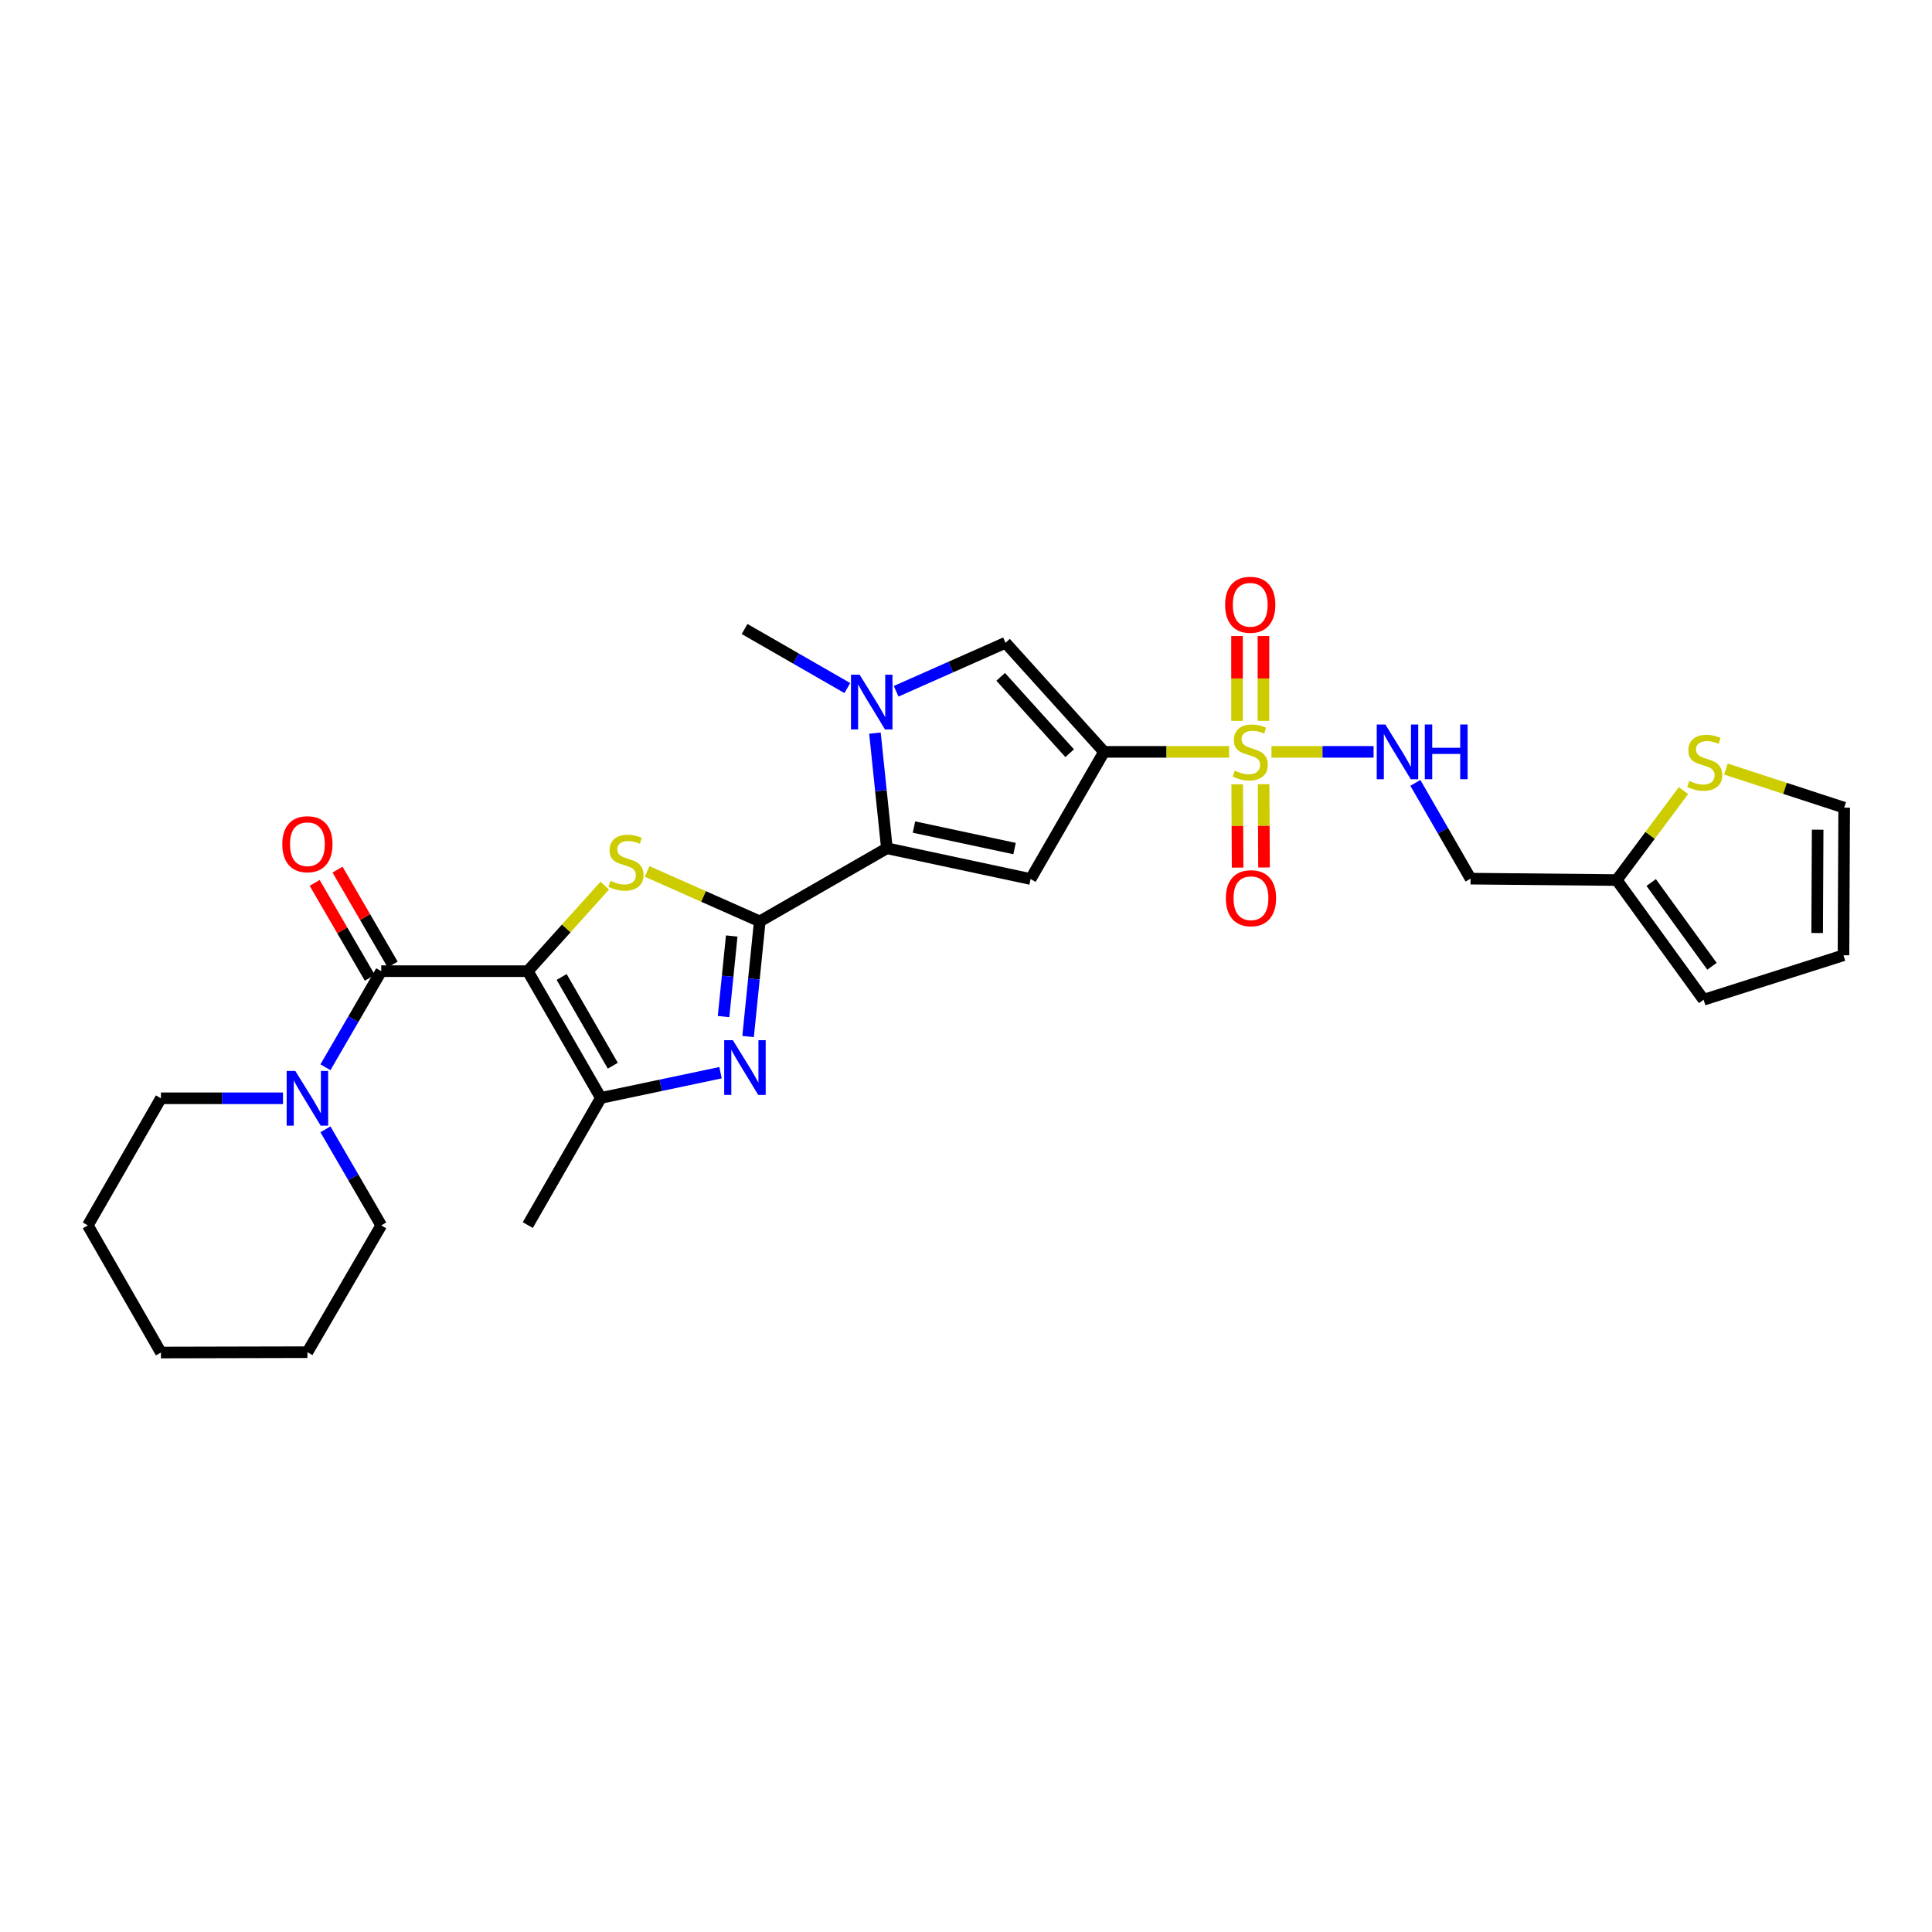 <?xml version='1.0' encoding='iso-8859-1'?>
<svg version='1.1' baseProfile='full'
              xmlns='http://www.w3.org/2000/svg'
                      xmlns:rdkit='http://www.rdkit.org/xml'
                      xmlns:xlink='http://www.w3.org/1999/xlink'
                  xml:space='preserve'
width='1000px' height='1000px' viewBox='0 0 1000 1000'>
<!-- END OF HEADER -->
<rect style='opacity:1.0;fill:#FFFFFF;stroke:none' width='1000' height='1000' x='0' y='0'> </rect>
<path class='bond-3' d='M 273.183,502.672 L 293.099,480.535' style='fill:none;fill-rule:evenodd;stroke:#000000;stroke-width:6px;stroke-linecap:butt;stroke-linejoin:miter;stroke-opacity:1' />
<path class='bond-3' d='M 293.099,480.535 L 313.014,458.398' style='fill:none;fill-rule:evenodd;stroke:#CCCC00;stroke-width:6px;stroke-linecap:butt;stroke-linejoin:miter;stroke-opacity:1' />
<path class='bond-7' d='M 273.183,502.672 L 197.324,502.672' style='fill:none;fill-rule:evenodd;stroke:#000000;stroke-width:6px;stroke-linecap:butt;stroke-linejoin:miter;stroke-opacity:1' />
<path class='bond-8' d='M 273.183,502.672 L 311.01,568.283' style='fill:none;fill-rule:evenodd;stroke:#000000;stroke-width:6px;stroke-linecap:butt;stroke-linejoin:miter;stroke-opacity:1' />
<path class='bond-8' d='M 290.704,505.684 L 317.183,551.611' style='fill:none;fill-rule:evenodd;stroke:#000000;stroke-width:6px;stroke-linecap:butt;stroke-linejoin:miter;stroke-opacity:1' />
<path class='bond-0' d='M 571.452,389.161 L 533.436,454.977' style='fill:none;fill-rule:evenodd;stroke:#000000;stroke-width:6px;stroke-linecap:butt;stroke-linejoin:miter;stroke-opacity:1' />
<path class='bond-1' d='M 571.452,389.161 L 603.801,389.161' style='fill:none;fill-rule:evenodd;stroke:#000000;stroke-width:6px;stroke-linecap:butt;stroke-linejoin:miter;stroke-opacity:1' />
<path class='bond-1' d='M 603.801,389.161 L 636.15,389.161' style='fill:none;fill-rule:evenodd;stroke:#CCCC00;stroke-width:6px;stroke-linecap:butt;stroke-linejoin:miter;stroke-opacity:1' />
<path class='bond-31' d='M 571.452,389.161 L 520.452,332.698' style='fill:none;fill-rule:evenodd;stroke:#000000;stroke-width:6px;stroke-linecap:butt;stroke-linejoin:miter;stroke-opacity:1' />
<path class='bond-31' d='M 553.654,389.858 L 517.954,350.334' style='fill:none;fill-rule:evenodd;stroke:#000000;stroke-width:6px;stroke-linecap:butt;stroke-linejoin:miter;stroke-opacity:1' />
<path class='bond-12' d='M 658.107,389.161 L 684.537,389.161' style='fill:none;fill-rule:evenodd;stroke:#CCCC00;stroke-width:6px;stroke-linecap:butt;stroke-linejoin:miter;stroke-opacity:1' />
<path class='bond-12' d='M 684.537,389.161 L 710.967,389.161' style='fill:none;fill-rule:evenodd;stroke:#0000FF;stroke-width:6px;stroke-linecap:butt;stroke-linejoin:miter;stroke-opacity:1' />
<path class='bond-14' d='M 640.368,405.968 L 640.476,427.52' style='fill:none;fill-rule:evenodd;stroke:#CCCC00;stroke-width:6px;stroke-linecap:butt;stroke-linejoin:miter;stroke-opacity:1' />
<path class='bond-14' d='M 640.476,427.52 L 640.585,449.072' style='fill:none;fill-rule:evenodd;stroke:#FF0000;stroke-width:6px;stroke-linecap:butt;stroke-linejoin:miter;stroke-opacity:1' />
<path class='bond-14' d='M 654.043,405.899 L 654.151,427.451' style='fill:none;fill-rule:evenodd;stroke:#CCCC00;stroke-width:6px;stroke-linecap:butt;stroke-linejoin:miter;stroke-opacity:1' />
<path class='bond-14' d='M 654.151,427.451 L 654.259,449.004' style='fill:none;fill-rule:evenodd;stroke:#FF0000;stroke-width:6px;stroke-linecap:butt;stroke-linejoin:miter;stroke-opacity:1' />
<path class='bond-15' d='M 653.959,373.136 L 653.959,351.177' style='fill:none;fill-rule:evenodd;stroke:#CCCC00;stroke-width:6px;stroke-linecap:butt;stroke-linejoin:miter;stroke-opacity:1' />
<path class='bond-15' d='M 653.959,351.177 L 653.959,329.218' style='fill:none;fill-rule:evenodd;stroke:#FF0000;stroke-width:6px;stroke-linecap:butt;stroke-linejoin:miter;stroke-opacity:1' />
<path class='bond-15' d='M 640.284,373.136 L 640.284,351.177' style='fill:none;fill-rule:evenodd;stroke:#CCCC00;stroke-width:6px;stroke-linecap:butt;stroke-linejoin:miter;stroke-opacity:1' />
<path class='bond-15' d='M 640.284,351.177 L 640.284,329.218' style='fill:none;fill-rule:evenodd;stroke:#FF0000;stroke-width:6px;stroke-linecap:butt;stroke-linejoin:miter;stroke-opacity:1' />
<path class='bond-2' d='M 393.251,476.91 L 364.109,463.986' style='fill:none;fill-rule:evenodd;stroke:#000000;stroke-width:6px;stroke-linecap:butt;stroke-linejoin:miter;stroke-opacity:1' />
<path class='bond-2' d='M 364.109,463.986 L 334.968,451.061' style='fill:none;fill-rule:evenodd;stroke:#CCCC00;stroke-width:6px;stroke-linecap:butt;stroke-linejoin:miter;stroke-opacity:1' />
<path class='bond-4' d='M 393.251,476.91 L 459.051,439.068' style='fill:none;fill-rule:evenodd;stroke:#000000;stroke-width:6px;stroke-linecap:butt;stroke-linejoin:miter;stroke-opacity:1' />
<path class='bond-29' d='M 393.251,476.91 L 390.231,506.706' style='fill:none;fill-rule:evenodd;stroke:#000000;stroke-width:6px;stroke-linecap:butt;stroke-linejoin:miter;stroke-opacity:1' />
<path class='bond-29' d='M 390.231,506.706 L 387.212,536.503' style='fill:none;fill-rule:evenodd;stroke:#0000FF;stroke-width:6px;stroke-linecap:butt;stroke-linejoin:miter;stroke-opacity:1' />
<path class='bond-29' d='M 378.739,484.47 L 376.626,505.328' style='fill:none;fill-rule:evenodd;stroke:#000000;stroke-width:6px;stroke-linecap:butt;stroke-linejoin:miter;stroke-opacity:1' />
<path class='bond-29' d='M 376.626,505.328 L 374.513,526.185' style='fill:none;fill-rule:evenodd;stroke:#0000FF;stroke-width:6px;stroke-linecap:butt;stroke-linejoin:miter;stroke-opacity:1' />
<path class='bond-6' d='M 459.051,439.068 L 533.436,454.977' style='fill:none;fill-rule:evenodd;stroke:#000000;stroke-width:6px;stroke-linecap:butt;stroke-linejoin:miter;stroke-opacity:1' />
<path class='bond-6' d='M 473.068,428.082 L 525.138,439.218' style='fill:none;fill-rule:evenodd;stroke:#000000;stroke-width:6px;stroke-linecap:butt;stroke-linejoin:miter;stroke-opacity:1' />
<path class='bond-9' d='M 459.051,439.068 L 455.963,409.264' style='fill:none;fill-rule:evenodd;stroke:#000000;stroke-width:6px;stroke-linecap:butt;stroke-linejoin:miter;stroke-opacity:1' />
<path class='bond-9' d='M 455.963,409.264 L 452.874,379.461' style='fill:none;fill-rule:evenodd;stroke:#0000FF;stroke-width:6px;stroke-linecap:butt;stroke-linejoin:miter;stroke-opacity:1' />
<path class='bond-5' d='M 372.94,555.229 L 341.975,561.756' style='fill:none;fill-rule:evenodd;stroke:#0000FF;stroke-width:6px;stroke-linecap:butt;stroke-linejoin:miter;stroke-opacity:1' />
<path class='bond-5' d='M 341.975,561.756 L 311.01,568.283' style='fill:none;fill-rule:evenodd;stroke:#000000;stroke-width:6px;stroke-linecap:butt;stroke-linejoin:miter;stroke-opacity:1' />
<path class='bond-11' d='M 197.324,502.672 L 182.884,527.541' style='fill:none;fill-rule:evenodd;stroke:#000000;stroke-width:6px;stroke-linecap:butt;stroke-linejoin:miter;stroke-opacity:1' />
<path class='bond-11' d='M 182.884,527.541 L 168.444,552.41' style='fill:none;fill-rule:evenodd;stroke:#0000FF;stroke-width:6px;stroke-linecap:butt;stroke-linejoin:miter;stroke-opacity:1' />
<path class='bond-17' d='M 203.237,499.239 L 188.972,474.674' style='fill:none;fill-rule:evenodd;stroke:#000000;stroke-width:6px;stroke-linecap:butt;stroke-linejoin:miter;stroke-opacity:1' />
<path class='bond-17' d='M 188.972,474.674 L 174.706,450.108' style='fill:none;fill-rule:evenodd;stroke:#FF0000;stroke-width:6px;stroke-linecap:butt;stroke-linejoin:miter;stroke-opacity:1' />
<path class='bond-17' d='M 191.411,506.106 L 177.146,481.541' style='fill:none;fill-rule:evenodd;stroke:#000000;stroke-width:6px;stroke-linecap:butt;stroke-linejoin:miter;stroke-opacity:1' />
<path class='bond-17' d='M 177.146,481.541 L 162.881,456.976' style='fill:none;fill-rule:evenodd;stroke:#FF0000;stroke-width:6px;stroke-linecap:butt;stroke-linejoin:miter;stroke-opacity:1' />
<path class='bond-23' d='M 311.01,568.283 L 273.183,634.098' style='fill:none;fill-rule:evenodd;stroke:#000000;stroke-width:6px;stroke-linecap:butt;stroke-linejoin:miter;stroke-opacity:1' />
<path class='bond-10' d='M 463.844,357.798 L 492.148,345.248' style='fill:none;fill-rule:evenodd;stroke:#0000FF;stroke-width:6px;stroke-linecap:butt;stroke-linejoin:miter;stroke-opacity:1' />
<path class='bond-10' d='M 492.148,345.248 L 520.452,332.698' style='fill:none;fill-rule:evenodd;stroke:#000000;stroke-width:6px;stroke-linecap:butt;stroke-linejoin:miter;stroke-opacity:1' />
<path class='bond-22' d='M 438.572,356.136 L 411.984,340.854' style='fill:none;fill-rule:evenodd;stroke:#0000FF;stroke-width:6px;stroke-linecap:butt;stroke-linejoin:miter;stroke-opacity:1' />
<path class='bond-22' d='M 411.984,340.854 L 385.395,325.572' style='fill:none;fill-rule:evenodd;stroke:#000000;stroke-width:6px;stroke-linecap:butt;stroke-linejoin:miter;stroke-opacity:1' />
<path class='bond-24' d='M 146.482,568.473 L 114.885,568.473' style='fill:none;fill-rule:evenodd;stroke:#0000FF;stroke-width:6px;stroke-linecap:butt;stroke-linejoin:miter;stroke-opacity:1' />
<path class='bond-24' d='M 114.885,568.473 L 83.289,568.473' style='fill:none;fill-rule:evenodd;stroke:#000000;stroke-width:6px;stroke-linecap:butt;stroke-linejoin:miter;stroke-opacity:1' />
<path class='bond-25' d='M 168.445,584.535 L 182.885,609.4' style='fill:none;fill-rule:evenodd;stroke:#0000FF;stroke-width:6px;stroke-linecap:butt;stroke-linejoin:miter;stroke-opacity:1' />
<path class='bond-25' d='M 182.885,609.4 L 197.324,634.265' style='fill:none;fill-rule:evenodd;stroke:#000000;stroke-width:6px;stroke-linecap:butt;stroke-linejoin:miter;stroke-opacity:1' />
<path class='bond-18' d='M 732.591,405.215 L 746.877,430.001' style='fill:none;fill-rule:evenodd;stroke:#0000FF;stroke-width:6px;stroke-linecap:butt;stroke-linejoin:miter;stroke-opacity:1' />
<path class='bond-18' d='M 746.877,430.001 L 761.164,454.787' style='fill:none;fill-rule:evenodd;stroke:#000000;stroke-width:6px;stroke-linecap:butt;stroke-linejoin:miter;stroke-opacity:1' />
<path class='bond-13' d='M 836.833,455.516 L 761.164,454.787' style='fill:none;fill-rule:evenodd;stroke:#000000;stroke-width:6px;stroke-linecap:butt;stroke-linejoin:miter;stroke-opacity:1' />
<path class='bond-16' d='M 836.833,455.516 L 854.099,432.362' style='fill:none;fill-rule:evenodd;stroke:#000000;stroke-width:6px;stroke-linecap:butt;stroke-linejoin:miter;stroke-opacity:1' />
<path class='bond-16' d='M 854.099,432.362 L 871.365,409.209' style='fill:none;fill-rule:evenodd;stroke:#CCCC00;stroke-width:6px;stroke-linecap:butt;stroke-linejoin:miter;stroke-opacity:1' />
<path class='bond-20' d='M 836.833,455.516 L 881.794,517.472' style='fill:none;fill-rule:evenodd;stroke:#000000;stroke-width:6px;stroke-linecap:butt;stroke-linejoin:miter;stroke-opacity:1' />
<path class='bond-20' d='M 854.645,456.778 L 886.118,500.147' style='fill:none;fill-rule:evenodd;stroke:#000000;stroke-width:6px;stroke-linecap:butt;stroke-linejoin:miter;stroke-opacity:1' />
<path class='bond-19' d='M 893.327,398.064 L 923.936,408.059' style='fill:none;fill-rule:evenodd;stroke:#CCCC00;stroke-width:6px;stroke-linecap:butt;stroke-linejoin:miter;stroke-opacity:1' />
<path class='bond-19' d='M 923.936,408.059 L 954.545,418.054' style='fill:none;fill-rule:evenodd;stroke:#000000;stroke-width:6px;stroke-linecap:butt;stroke-linejoin:miter;stroke-opacity:1' />
<path class='bond-32' d='M 954.545,418.054 L 954.181,494.452' style='fill:none;fill-rule:evenodd;stroke:#000000;stroke-width:6px;stroke-linecap:butt;stroke-linejoin:miter;stroke-opacity:1' />
<path class='bond-32' d='M 940.816,429.448 L 940.561,482.927' style='fill:none;fill-rule:evenodd;stroke:#000000;stroke-width:6px;stroke-linecap:butt;stroke-linejoin:miter;stroke-opacity:1' />
<path class='bond-21' d='M 881.794,517.472 L 954.181,494.452' style='fill:none;fill-rule:evenodd;stroke:#000000;stroke-width:6px;stroke-linecap:butt;stroke-linejoin:miter;stroke-opacity:1' />
<path class='bond-26' d='M 83.289,568.473 L 45.455,634.265' style='fill:none;fill-rule:evenodd;stroke:#000000;stroke-width:6px;stroke-linecap:butt;stroke-linejoin:miter;stroke-opacity:1' />
<path class='bond-27' d='M 197.324,634.265 L 159.117,699.89' style='fill:none;fill-rule:evenodd;stroke:#000000;stroke-width:6px;stroke-linecap:butt;stroke-linejoin:miter;stroke-opacity:1' />
<path class='bond-30' d='M 45.455,634.265 L 83.289,700.065' style='fill:none;fill-rule:evenodd;stroke:#000000;stroke-width:6px;stroke-linecap:butt;stroke-linejoin:miter;stroke-opacity:1' />
<path class='bond-28' d='M 159.117,699.89 L 83.289,700.065' style='fill:none;fill-rule:evenodd;stroke:#000000;stroke-width:6px;stroke-linecap:butt;stroke-linejoin:miter;stroke-opacity:1' />
<path  class='atom-2' d='M 639.121 398.881
Q 639.441 399.001, 640.761 399.561
Q 642.081 400.121, 643.521 400.481
Q 645.001 400.801, 646.441 400.801
Q 649.121 400.801, 650.681 399.521
Q 652.241 398.201, 652.241 395.921
Q 652.241 394.361, 651.441 393.401
Q 650.681 392.441, 649.481 391.921
Q 648.281 391.401, 646.281 390.801
Q 643.761 390.041, 642.241 389.321
Q 640.761 388.601, 639.681 387.081
Q 638.641 385.561, 638.641 383.001
Q 638.641 379.441, 641.041 377.241
Q 643.481 375.041, 648.281 375.041
Q 651.561 375.041, 655.281 376.601
L 654.361 379.681
Q 650.961 378.281, 648.401 378.281
Q 645.641 378.281, 644.121 379.441
Q 642.601 380.561, 642.641 382.521
Q 642.641 384.041, 643.401 384.961
Q 644.201 385.881, 645.321 386.401
Q 646.481 386.921, 648.401 387.521
Q 650.961 388.321, 652.481 389.121
Q 654.001 389.921, 655.081 391.561
Q 656.201 393.161, 656.201 395.921
Q 656.201 399.841, 653.561 401.961
Q 650.961 404.041, 646.601 404.041
Q 644.081 404.041, 642.161 403.481
Q 640.281 402.961, 638.041 402.041
L 639.121 398.881
' fill='#CCCC00'/>
<path  class='atom-4' d='M 315.994 455.914
Q 316.314 456.034, 317.634 456.594
Q 318.954 457.154, 320.394 457.514
Q 321.874 457.834, 323.314 457.834
Q 325.994 457.834, 327.554 456.554
Q 329.114 455.234, 329.114 452.954
Q 329.114 451.394, 328.314 450.434
Q 327.554 449.474, 326.354 448.954
Q 325.154 448.434, 323.154 447.834
Q 320.634 447.074, 319.114 446.354
Q 317.634 445.634, 316.554 444.114
Q 315.514 442.594, 315.514 440.034
Q 315.514 436.474, 317.914 434.274
Q 320.354 432.074, 325.154 432.074
Q 328.434 432.074, 332.154 433.634
L 331.234 436.714
Q 327.834 435.314, 325.274 435.314
Q 322.514 435.314, 320.994 436.474
Q 319.474 437.594, 319.514 439.554
Q 319.514 441.074, 320.274 441.994
Q 321.074 442.914, 322.194 443.434
Q 323.354 443.954, 325.274 444.554
Q 327.834 445.354, 329.354 446.154
Q 330.874 446.954, 331.954 448.594
Q 333.074 450.194, 333.074 452.954
Q 333.074 456.874, 330.434 458.994
Q 327.834 461.074, 323.474 461.074
Q 320.954 461.074, 319.034 460.514
Q 317.154 459.994, 314.914 459.074
L 315.994 455.914
' fill='#CCCC00'/>
<path  class='atom-6' d='M 379.325 538.404
L 388.605 553.404
Q 389.525 554.884, 391.005 557.564
Q 392.485 560.244, 392.565 560.404
L 392.565 538.404
L 396.325 538.404
L 396.325 566.724
L 392.445 566.724
L 382.485 550.324
Q 381.325 548.404, 380.085 546.204
Q 378.885 544.004, 378.525 543.324
L 378.525 566.724
L 374.845 566.724
L 374.845 538.404
L 379.325 538.404
' fill='#0000FF'/>
<path  class='atom-10' d='M 444.95 349.239
L 454.23 364.239
Q 455.15 365.719, 456.63 368.399
Q 458.11 371.079, 458.19 371.239
L 458.19 349.239
L 461.95 349.239
L 461.95 377.559
L 458.07 377.559
L 448.11 361.159
Q 446.95 359.239, 445.71 357.039
Q 444.51 354.839, 444.15 354.159
L 444.15 377.559
L 440.47 377.559
L 440.47 349.239
L 444.95 349.239
' fill='#0000FF'/>
<path  class='atom-12' d='M 152.857 554.313
L 162.137 569.313
Q 163.057 570.793, 164.537 573.473
Q 166.017 576.153, 166.097 576.313
L 166.097 554.313
L 169.857 554.313
L 169.857 582.633
L 165.977 582.633
L 156.017 566.233
Q 154.857 564.313, 153.617 562.113
Q 152.417 559.913, 152.057 559.233
L 152.057 582.633
L 148.377 582.633
L 148.377 554.313
L 152.857 554.313
' fill='#0000FF'/>
<path  class='atom-13' d='M 717.077 375.001
L 726.357 390.001
Q 727.277 391.481, 728.757 394.161
Q 730.237 396.841, 730.317 397.001
L 730.317 375.001
L 734.077 375.001
L 734.077 403.321
L 730.197 403.321
L 720.237 386.921
Q 719.077 385.001, 717.837 382.801
Q 716.637 380.601, 716.277 379.921
L 716.277 403.321
L 712.597 403.321
L 712.597 375.001
L 717.077 375.001
' fill='#0000FF'/>
<path  class='atom-13' d='M 737.477 375.001
L 741.317 375.001
L 741.317 387.041
L 755.797 387.041
L 755.797 375.001
L 759.637 375.001
L 759.637 403.321
L 755.797 403.321
L 755.797 390.241
L 741.317 390.241
L 741.317 403.321
L 737.477 403.321
L 737.477 375.001
' fill='#0000FF'/>
<path  class='atom-15' d='M 634.501 464.91
Q 634.501 458.11, 637.861 454.31
Q 641.221 450.51, 647.501 450.51
Q 653.781 450.51, 657.141 454.31
Q 660.501 458.11, 660.501 464.91
Q 660.501 471.79, 657.101 475.71
Q 653.701 479.59, 647.501 479.59
Q 641.261 479.59, 637.861 475.71
Q 634.501 471.83, 634.501 464.91
M 647.501 476.39
Q 651.821 476.39, 654.141 473.51
Q 656.501 470.59, 656.501 464.91
Q 656.501 459.35, 654.141 456.55
Q 651.821 453.71, 647.501 453.71
Q 643.181 453.71, 640.821 456.51
Q 638.501 459.31, 638.501 464.91
Q 638.501 470.63, 640.821 473.51
Q 643.181 476.39, 647.501 476.39
' fill='#FF0000'/>
<path  class='atom-16' d='M 634.121 313.033
Q 634.121 306.233, 637.481 302.433
Q 640.841 298.633, 647.121 298.633
Q 653.401 298.633, 656.761 302.433
Q 660.121 306.233, 660.121 313.033
Q 660.121 319.913, 656.721 323.833
Q 653.321 327.713, 647.121 327.713
Q 640.881 327.713, 637.481 323.833
Q 634.121 319.953, 634.121 313.033
M 647.121 324.513
Q 651.441 324.513, 653.761 321.633
Q 656.121 318.713, 656.121 313.033
Q 656.121 307.473, 653.761 304.673
Q 651.441 301.833, 647.121 301.833
Q 642.801 301.833, 640.441 304.633
Q 638.121 307.433, 638.121 313.033
Q 638.121 318.753, 640.441 321.633
Q 642.801 324.513, 647.121 324.513
' fill='#FF0000'/>
<path  class='atom-17' d='M 874.348 404.2
Q 874.668 404.32, 875.988 404.88
Q 877.308 405.44, 878.748 405.8
Q 880.228 406.12, 881.668 406.12
Q 884.348 406.12, 885.908 404.84
Q 887.468 403.52, 887.468 401.24
Q 887.468 399.68, 886.668 398.72
Q 885.908 397.76, 884.708 397.24
Q 883.508 396.72, 881.508 396.12
Q 878.988 395.36, 877.468 394.64
Q 875.988 393.92, 874.908 392.4
Q 873.868 390.88, 873.868 388.32
Q 873.868 384.76, 876.268 382.56
Q 878.708 380.36, 883.508 380.36
Q 886.788 380.36, 890.508 381.92
L 889.588 385
Q 886.188 383.6, 883.628 383.6
Q 880.868 383.6, 879.348 384.76
Q 877.828 385.88, 877.868 387.84
Q 877.868 389.36, 878.628 390.28
Q 879.428 391.2, 880.548 391.72
Q 881.708 392.24, 883.628 392.84
Q 886.188 393.64, 887.708 394.44
Q 889.228 395.24, 890.308 396.88
Q 891.428 398.48, 891.428 401.24
Q 891.428 405.16, 888.788 407.28
Q 886.188 409.36, 881.828 409.36
Q 879.308 409.36, 877.388 408.8
Q 875.508 408.28, 873.268 407.36
L 874.348 404.2
' fill='#CCCC00'/>
<path  class='atom-18' d='M 146.117 436.96
Q 146.117 430.16, 149.477 426.36
Q 152.837 422.56, 159.117 422.56
Q 165.397 422.56, 168.757 426.36
Q 172.117 430.16, 172.117 436.96
Q 172.117 443.84, 168.717 447.76
Q 165.317 451.64, 159.117 451.64
Q 152.877 451.64, 149.477 447.76
Q 146.117 443.88, 146.117 436.96
M 159.117 448.44
Q 163.437 448.44, 165.757 445.56
Q 168.117 442.64, 168.117 436.96
Q 168.117 431.4, 165.757 428.6
Q 163.437 425.76, 159.117 425.76
Q 154.797 425.76, 152.437 428.56
Q 150.117 431.36, 150.117 436.96
Q 150.117 442.68, 152.437 445.56
Q 154.797 448.44, 159.117 448.44
' fill='#FF0000'/>
</svg>
